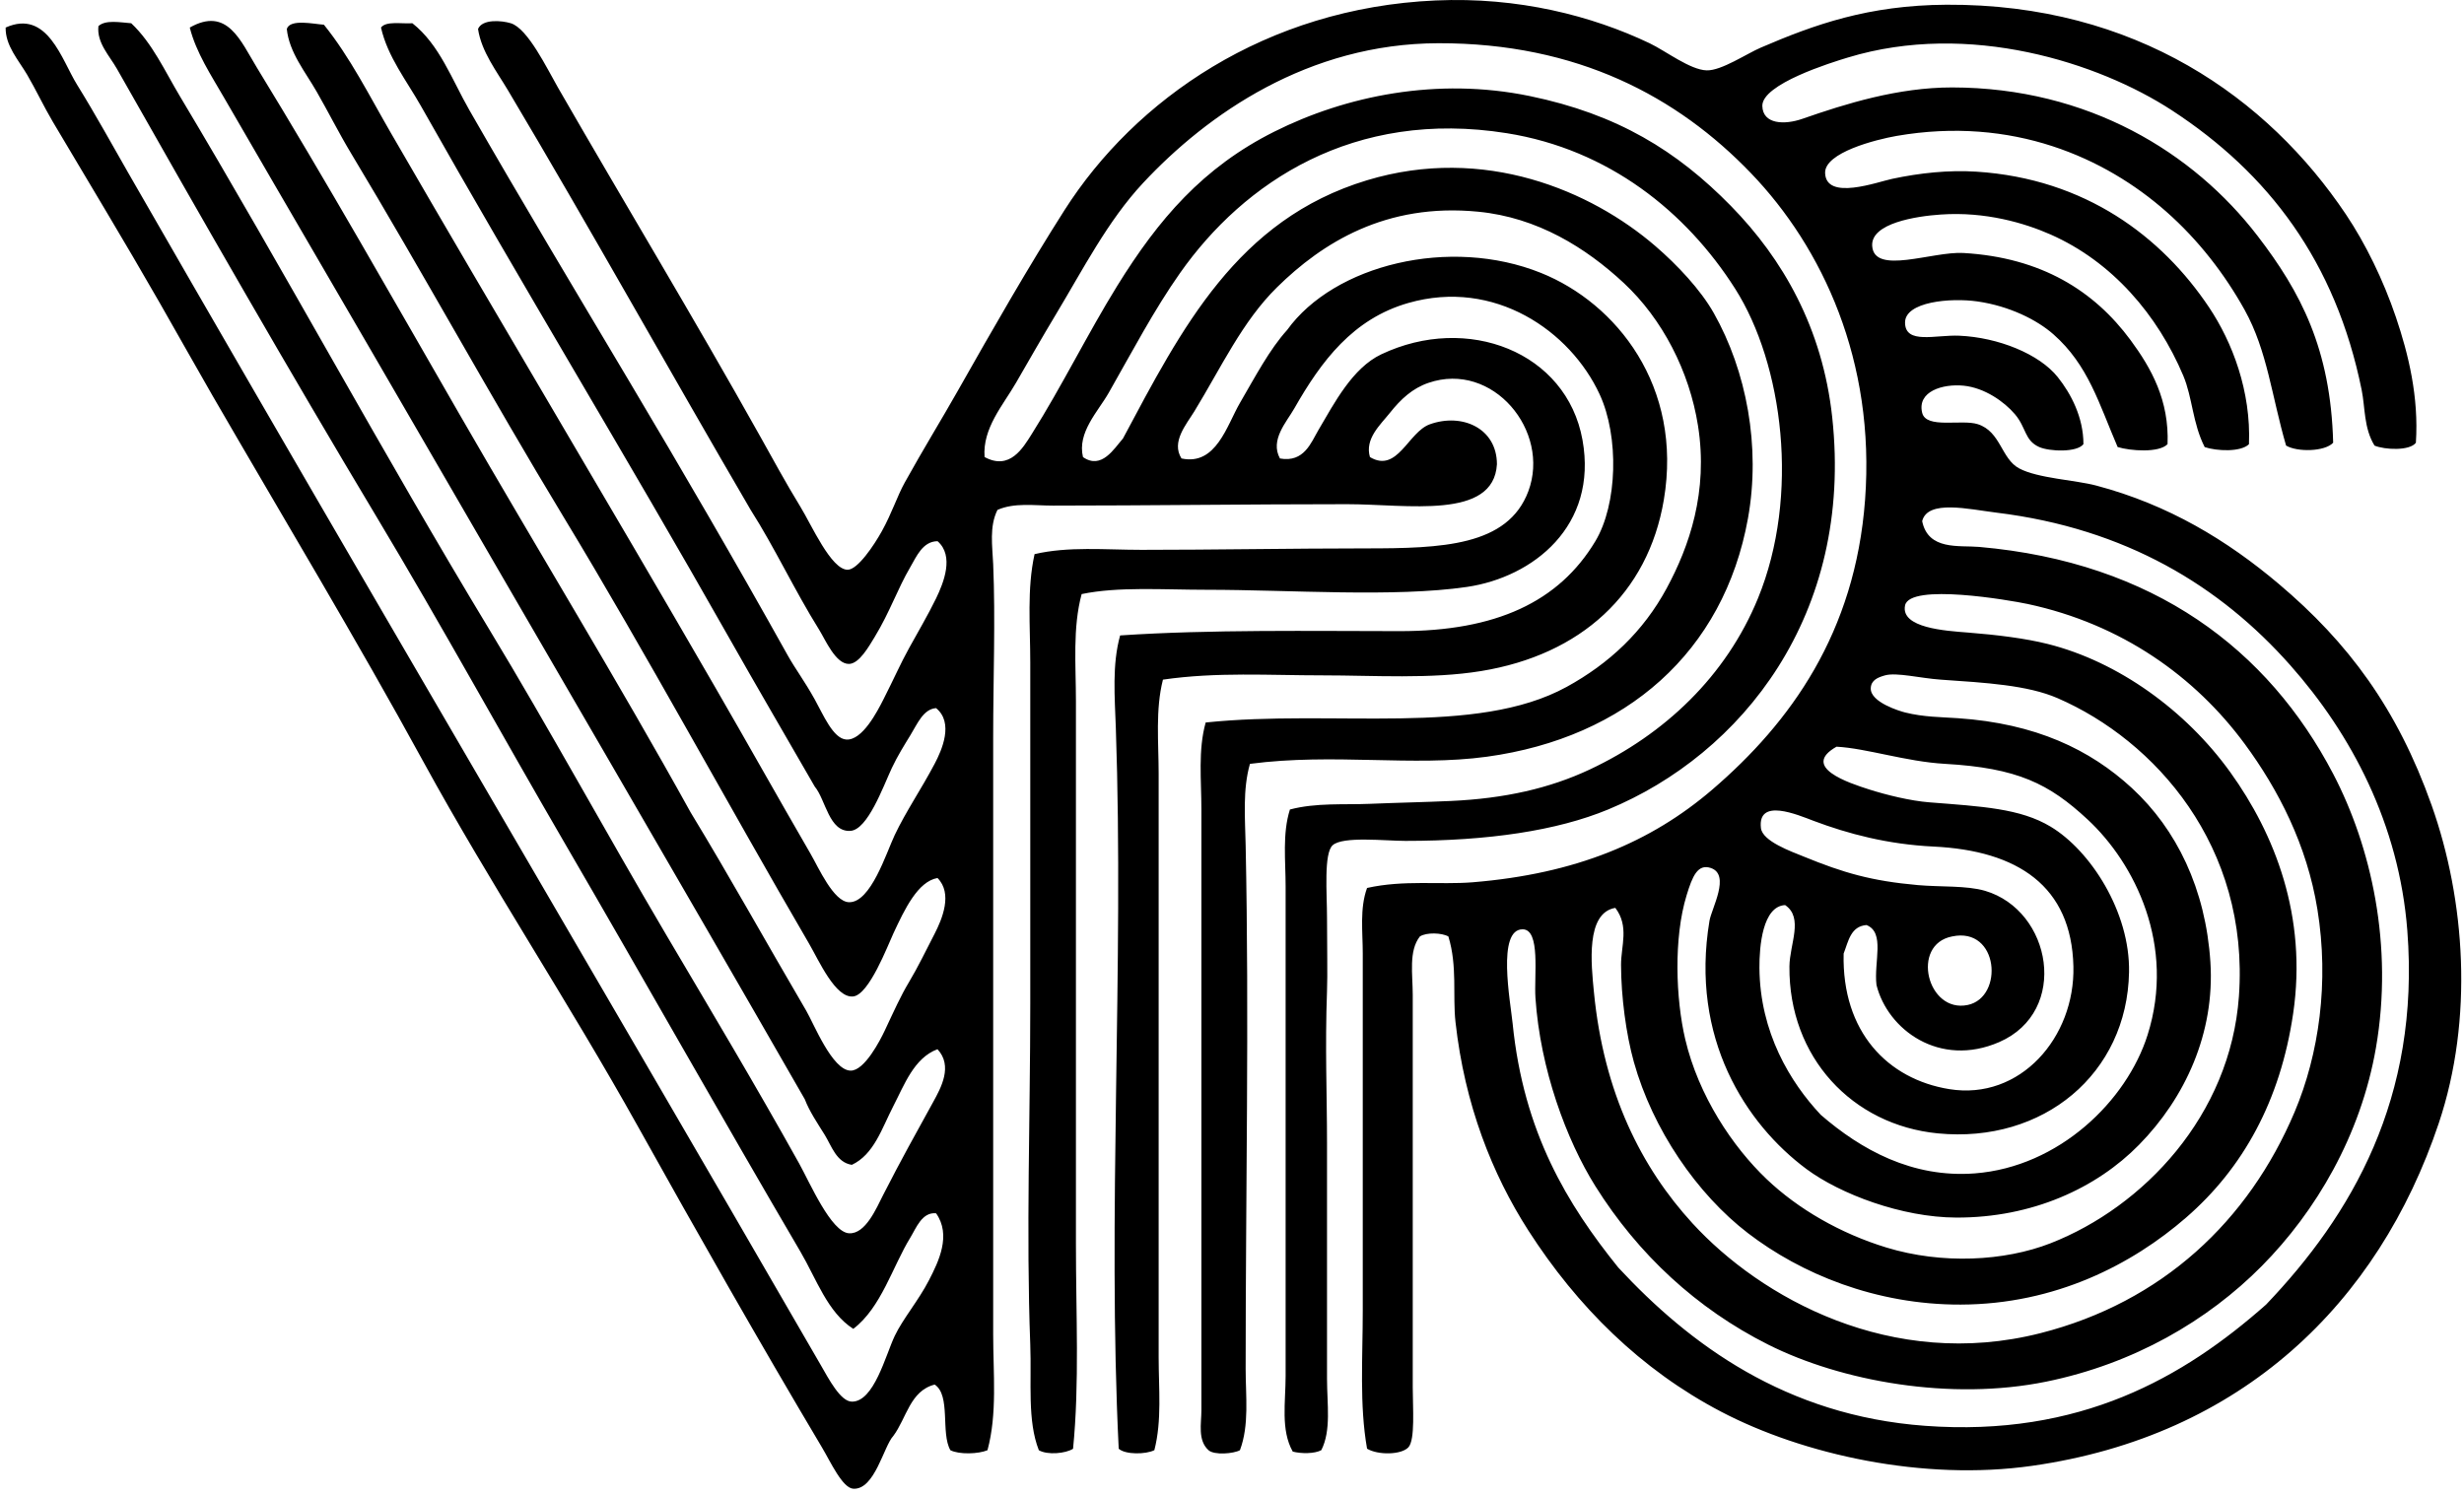 <svg xmlns="http://www.w3.org/2000/svg" width="331" height="201" fill="none" viewBox="0 0 331 201">
  <path fill="#000" fill-rule="evenodd" d="M324.536 59.484c-.846 1.117-4.199.947-5.556.382-1.452-2.37-1.245-5.096-1.726-7.473-3.498-17.258-12.528-29.118-25.5-37.575-9.822-6.403-27.25-12.026-43.513-7.092-2.228.672-11.573 3.565-11.499 6.515.063 2.473 2.984 2.556 5.37 1.726 5.855-2.041 12.864-4.224 20.13-4.22 18.308.025 32.434 8.76 41.023 19.94 5.777 7.518 9.831 15.183 10.159 27.793-1.112 1.2-4.81 1.283-6.324.382-1.93-6.614-2.515-12.723-5.561-18.213-2.668-4.8-6.199-9.394-10.544-13.225-8.183-7.216-20.616-12.863-36.226-10.162-2.76.485-9.698 2.237-9.594 4.992.141 3.755 7.046 1.183 9.013.772 3.726-.793 7.56-1.2 11.311-.963 14.674.942 24.923 8.773 31.243 18.213 3.146 4.697 5.664 11.303 5.37 18.404-1.104 1.083-4.349.925-5.947.386-1.635-3.229-1.631-6.632-2.871-9.582-3.449-8.175-9.553-15.329-17.831-18.98-3.486-1.536-8.748-3.104-14.761-2.681-3.319.224-9.386 1.166-9.203 4.208.244 3.967 8.1.713 12.27.958 10.474.614 17.557 5.1 22.429 11.69 2.822 3.822 5.212 8.125 4.979 13.992-1.141 1.2-5.021.909-6.705.386-2.511-5.826-3.934-11.009-8.627-15.142-2.204-1.946-5.914-3.793-10.159-4.41-3.668-.536-9.83.028-9.772 2.87.054 2.93 4.112 1.59 7.282 1.727 5.229.228 10.752 2.452 13.229 5.56 1.785 2.233 3.457 5.424 3.453 9.01-.876 1.145-4.581.991-5.946.385-1.98-.884-1.714-2.593-3.258-4.407-1.44-1.693-4.083-3.556-6.901-3.834-2.772-.274-6.257.751-5.56 3.64.531 2.203 5.307.833 7.477 1.535 3.092.995 3.137 4.656 5.561 5.942 2.523 1.34 7.511 1.548 10.349 2.303 9.727 2.577 17.607 7.37 24.537 13.229 9.291 7.851 15.893 16.698 20.511 29.711 4.519 12.727 5.669 28.712.955 42.75-8.129 24.213-26.483 42.007-54.634 46.007-14.599 2.075-30.716-1.486-41.787-7.287-10.739-5.623-19.296-14.092-25.877-24.342-4.855-7.564-8.544-16.884-9.781-27.989-.398-3.581.27-7.498-.954-11.499-.888-.506-2.959-.576-3.835 0-1.527 1.963-.954 5.071-.954 7.86 0 17.283-.004 34.683 0 52.713 0 2.685.344 7.046-.581 8.05-.95 1.037-4.104 1.066-5.556.191-1.038-5.884-.577-12.208-.577-18.59v-47.925c0-2.942-.427-6.058.577-8.818 4.963-1.108 9.743-.406 14.183-.763 13.852-1.137 23.952-5.382 32.206-12.462 10.527-9.037 19.179-21.067 20.511-38.915 1.39-18.632-5.701-33.873-15.337-43.899-9.83-10.229-23.267-17.486-41.982-17.449-17.461.041-31.027 9.507-39.683 18.79-4.73 5.07-8.083 11.64-11.693 17.635-1.818 3.021-3.602 6.146-5.366 9.2-1.734 3.005-4.511 6.096-4.22 9.968 3.382 1.846 5.158-1.22 6.324-3.067 4.096-6.494 7.511-13.49 11.503-19.939 5.544-8.955 11.503-15.901 21.084-20.703 9.64-4.83 21.885-7.349 34.318-4.788 11.797 2.431 19.793 7.378 27.026 14.76 6.984 7.125 12.312 16.428 13.611 28.375 2.892 26.583-12.188 45.306-30.097 52.713-6.885 2.851-16.109 4.22-27.222 4.22-2.759 0-8.374-.655-9.777.577-1.228 1.083-.767 6.474-.767 9.777 0 4.004.083 7.606 0 9.776-.278 7.665 0 13.931 0 20.508 0 10.44.004 21.059 0 31.628 0 3.407.589 6.922-.768 9.59-.904.49-2.701.486-3.834.191-1.643-2.905-.959-6.673-.959-10.158 0-21.612.004-43.866 0-65.756 0-3.498-.452-7.095.577-10.349 3.527-.933 7.27-.618 10.735-.763 3.785-.158 7.407-.224 10.93-.386 7.183-.332 13.2-1.689 18.591-4.216 10.075-4.727 18.337-12.553 22.619-23.006 5.656-13.793 3.382-31.454-3.066-41.596-6.582-10.349-17.001-18.715-30.67-20.893-20.603-3.287-35.338 6.619-43.899 18.785-3.515 4.992-6.432 10.565-9.586 16.1-1.44 2.524-4.245 5.317-3.452 8.628 2.494 1.735 4.178-1.141 5.369-2.494 7.91-14.822 15.337-29.417 32.778-34.695 15.773-4.772 30.131 1.423 38.721 8.818 2.987 2.569 6.095 5.888 7.863 9.009 4.403 7.785 6.337 17.963 4.598 27.603-3.237 17.93-16.383 29.45-35.081 32.015-9.988 1.369-20.503-.523-31.82.958-.987 3.461-.651 7.254-.576 10.93.485 23.33-.004 46.982 0 70.349 0 3.673.506 7.544-.768 10.93-.834.465-3.432.697-4.22 0-1.482-1.348-.955-3.581-.955-5.369.005-26.533-.008-53.883 0-80.703 0-3.942-.464-7.988.573-11.693 17.188-1.797 36.284 1.913 48.501-4.789 5.718-3.137 10.283-7.432 13.42-13.229 3.037-5.618 5.619-12.984 4.216-21.856-1.158-7.324-4.785-14.337-9.963-19.167-5.092-4.743-11.615-8.814-19.558-9.582-12.428-1.224-20.972 4.2-27.022 10.146-4.672 4.59-7.519 10.797-11.117 16.678-1.087 1.776-3.129 4.104-1.726 6.324 4.656 1.008 6.092-4.436 7.863-7.478 2.05-3.519 3.976-7.183 6.324-9.773 6.316-8.776 21.877-12.606 34.123-7.668 10.1 4.067 19.063 15.208 16.486 30.48-2.128 12.61-11.162 20.818-24.536 23-6.744 1.108-14.433.581-21.28.581-7.208 0-14.241-.473-21.47.573-1.029 4.05-.577 8.411-.577 12.652 0 25.736.004 52.369 0 78.408 0 4.162.453 8.477-.577 12.461-1.145.577-3.888.614-4.788-.195-1.536-31.01.722-64.817-.386-96.803-.145-4.2-.519-8.54.577-12.461 12.117-.813 25.815-.581 37.575-.577 12.905.004 21.362-3.921 26.259-12.075 2.979-4.955 3.216-14.051.576-19.748-3.938-8.495-14.096-15.582-25.69-12.267-7.444 2.129-11.69 7.785-15.333 14.188-1.025 1.8-3.286 4.22-1.917 6.706 3.249.585 4.191-2.166 5.175-3.835 2.128-3.606 4.56-8.32 8.436-10.158 11.565-5.486 24.898-.328 27.03 11.503 2.079 11.544-6.61 18.44-15.527 19.748-9.765 1.427-23.795.382-34.886.382-6.001 0-11.931-.448-16.869.577-1.224 4.556-.767 9.515-.767 14.378-.005 25.13 0 48.352 0 72.847-.005 9.465.489 18.819-.386 27.599-.984.639-3.445.872-4.598.195-1.569-4.017-.959-9.063-1.15-14.187-.564-14.947 0-30.533 0-45.812-.004-15.209 0-30.508 0-45.817 0-4.933-.46-9.888.577-14.569 4.544-1.062 9.432-.58 14.375-.577 9.66 0 20.067-.19 30.101-.195 10.258 0 19.092-.299 21.852-7.668 3.025-8.084-4.768-17.532-13.416-14.57-2.149.735-3.71 2.183-5.174 4.026-1.291 1.618-3.407 3.485-2.685 5.946 3.701 2.208 5.125-3.365 8.05-4.407 4.307-1.544 8.997.506 9.009 5.365-.432 7.511-12.067 5.37-20.13 5.37-13.179 0-27.134.191-39.488.191-2.51 0-5.195-.427-7.478.577-1.116 2.245-.68 4.843-.576 7.287.315 7.469 0 15.303 0 23.196.004 26.686-.004 54.8 0 80.316 0 5.196.568 10.611-.764 15.528-1.199.515-3.809.602-4.984 0-1.327-2.315.083-7.37-2.108-8.818-3.319.838-3.78 4.527-5.56 6.901-1.299 1.394-2.486 7.249-5.37 7.092-1.469-.083-3.062-3.623-4.22-5.561-8.432-14.175-16.856-29.014-24.728-43.131-9.336-16.744-19.851-32.604-28.757-48.883-9.108-16.66-18.955-32.99-28.37-49.264-2.383-4.13-4.715-8.316-7.092-12.462-4.677-8.17-9.557-16.22-14.375-24.354-1.211-2.046-2.261-4.295-3.452-6.328C2.479 8.058.707 6.128.76 3.701c5.619-2.515 7.527 4.357 9.586 7.668 2.49 4.017 4.892 8.391 6.9 11.885C40.09 63.008 62.814 101.79 86.064 141.722c7.967 13.69 16.018 27.512 24.151 41.6 1.124 1.946 2.685 4.967 4.22 4.984 2.971.033 4.527-6.237 5.752-8.818 1.074-2.27 3.224-4.801 4.597-7.478 1.307-2.527 3.038-6.067.963-9.009-1.896-.186-2.681 2-3.452 3.258-2.395 3.892-3.914 9.415-7.669 12.27-3.461-2.216-4.955-6.71-7.092-10.353-10.581-18.043-21.034-36.621-31.628-54.825-8.47-14.549-16.553-29.3-25.309-43.895-11.821-19.723-23.39-39.911-34.881-60.195-1-1.767-2.739-3.51-2.494-5.75.942-.885 2.922-.499 4.407-.387 2.839 2.68 4.51 6.416 6.523 9.78C38.228 36.43 51.35 60.8 65.748 84.599c8.01 13.237 15.557 27.097 23.765 41.023 5.914 10.022 11.943 20.093 17.831 30.67 1.449 2.606 4.304 9.25 6.706 9.395 2.22.133 3.673-3.357 4.602-5.174 2.44-4.777 4.249-8.005 6.706-12.462 1.058-1.917 2.672-4.851.577-7.092-3.154 1.179-4.445 4.777-5.943 7.669-1.514 2.93-2.576 6.469-5.56 7.864-2.079-.312-2.731-2.557-3.643-4.026-.951-1.535-2.042-3.124-2.681-4.792-17.267-30.085-34.645-59.826-51.95-89.715-8.656-14.947-17.332-29.762-26.067-44.854-1.706-2.963-3.743-6.021-4.598-9.403 5.046-2.863 6.83 1.805 9.009 5.37 9.37 15.312 18.428 31.33 27.221 46.583 10.54 18.284 21.37 35.99 31.052 53.485 5.27 8.665 10.1 17.387 15.528 26.645 1.017 1.734 3.49 7.984 5.946 8.05 1.88.054 4.005-4.112 4.598-5.369 1.299-2.756 2.137-4.648 3.258-6.515 1.199-1.996 2.328-4.345 3.452-6.515.992-1.934 2.461-5.395.382-7.478-2.635.461-4.403 4.162-5.942 7.478-.743 1.589-3.237 8.179-5.37 8.432-2.39.286-4.639-4.864-5.942-7.092-10.964-18.798-21.856-38.973-32.973-57.315C65.827 53.144 56.93 36.836 47.15 20.578c-1.619-2.685-3.034-5.52-4.598-8.242-1.535-2.684-3.706-5.295-4.025-8.444.435-1.399 3.668-.652 4.983-.573 3.515 4.353 6.113 9.561 9.014 14.57C66.868 42.674 81.441 67.02 96.036 92.267c4.249 7.34 8.245 14.49 12.843 22.428 1.091 1.88 3.1 6.461 5.174 6.515 2.922.075 5.009-6.639 6.134-9.013 1.522-3.203 3.531-6.108 5.369-9.585.967-1.83 2.602-5.515.191-7.478-1.722.133-2.506 2.104-3.452 3.643-.776 1.266-1.739 2.801-2.494 4.411-1.171 2.511-3.237 8.283-5.557 8.437-2.884.186-3.311-4.175-4.793-5.947-3.896-6.772-7.842-13.503-11.693-20.316-13.507-23.865-27.67-47.136-41.21-71.117-1.913-3.386-4.482-6.623-5.366-10.544.693-.905 2.706-.481 4.216-.577 3.656 2.88 5.303 7.57 7.669 11.694 6.93 12.08 14.096 24.022 21.47 36.421 7.046 11.843 14.233 24.168 21.279 36.803 1.025 1.834 2.241 3.415 3.644 5.943 1.137 2.045 2.46 5.245 4.22 5.37 2.174.153 4.199-3.83 4.984-5.37 1.489-2.926 2.253-4.731 3.448-6.897 1.145-2.087 2.56-4.473 3.643-6.71 1.005-2.079 2.461-5.693.191-7.669-2.004.013-2.846 2.092-3.643 3.449-1.764 3.008-2.71 5.959-4.789 9.394-.797 1.308-2.087 3.607-3.452 3.644-1.801.05-3.196-3.27-4.026-4.598-3.303-5.29-5.975-11.05-9.203-16.105-10.906-18.677-21.446-37.628-32.592-56.356-1.523-2.568-3.56-5.174-4.025-8.245.573-1.361 3.154-1.15 4.407-.768 2.278.701 4.868 6.092 6.324 8.627 9.241 16.055 18.06 30.596 27.222 46.966 1.672 2.983 3.332 6.067 5.369 9.395 1.461 2.377 4.109 8.423 6.324 8.432 1.345.004 3.54-3.27 4.598-5.175 1.332-2.39 2.071-4.722 3.067-6.519 2.485-4.482 5.013-8.59 7.092-12.266 4.797-8.47 9.519-16.72 14.378-24.346C152.459 13.382 170.02 1.074 192.839.062c11.155-.498 21.027 2.07 28.757 5.747 2.179 1.042 5.449 3.585 7.669 3.643 1.983.058 5.361-2.24 7.287-3.062 7.191-3.092 14.42-5.693 24.918-5.756 25.446-.137 43.206 12.545 53.676 28.18 2.618 3.905 5.012 8.794 6.71 13.802 1.684 4.98 3.083 10.702 2.68 16.868Zm-58.659 13.993c23.516 2.063 38.828 13.83 47.542 30.479 5.105 9.756 8.13 23.076 5.752 36.807-2.05 11.819-8.088 22.006-15.337 29.326-7.254 7.332-17.192 13.129-28.944 15.528-12.86 2.627-27.549-.037-37.384-4.984-9.557-4.805-17.441-12.096-23.196-21.279-3.893-6.212-7.408-15.736-8.047-25.305-.199-2.967.714-9.199-1.726-9.199-3.473 0-1.643 9.681-1.34 12.652 1.477 14.669 7.353 24.292 14.183 32.778 9.557 10.303 22.471 19.901 41.219 21.275 20.831 1.531 34.757-6.502 45.816-16.291 11.432-11.98 20.715-27.654 18.972-50.228-1.104-14.341-7.548-26.441-15.719-35.657-9.415-10.628-22.072-18.38-39.488-20.508-3.672-.448-9.245-1.793-9.967 1.145.809 3.967 4.954 3.229 7.664 3.461Zm-51.758 59.809c1.319 13.602 6.411 23.611 13.229 31.052 9.145 9.988 26.715 19.868 46.77 14.764 16.325-4.158 27.927-15.055 34.127-29.711 3.278-7.764 4.656-17.433 3.062-27.222-1.406-8.673-5.266-16.121-9.772-22.238-6.656-9.025-16.487-16.072-29.135-18.785-2.394-.51-15.868-2.835-16.486.195-.618 3.029 5.448 3.407 8.432 3.639 3.934.307 7.764.788 10.735 1.535 9.436 2.361 18.553 8.918 24.537 17.25 5.934 8.258 10.353 19.321 8.432 32.397-1.722 11.735-6.743 20.785-14.379 27.412-7.216 6.274-17.544 11.66-30.288 11.694-11.416.029-21.458-4.146-28.562-9.59-6.863-5.262-12.806-13.947-15.337-23.002-1.046-3.747-1.71-8.755-1.722-13.038-.008-2.568 1.129-5.178-.768-7.668-4.012.668-3.232 7.627-2.875 11.316Zm37.189-40.829c-.079 1.914 4.004 3.109 4.602 3.258 2.502.63 4.871.618 7.091.772 10.47.71 17.765 4.208 23.388 9.39 5.996 5.536 9.909 13.537 10.544 23.392.61 9.494-3.374 18.209-9.59 24.533-5.693 5.805-14.316 9.805-24.537 9.776-7.349-.021-15.623-3.174-20.13-6.515-8.133-6.042-15.673-17.573-13.034-33.355.274-1.659 2.855-6.178.191-7.091-1.784-.61-2.489 1.133-3.257 3.639-1.776 5.764-1.457 13.988-.191 19.362 1.793 7.619 6.374 14.449 10.926 18.786 4.224 4.025 9.926 7.315 16.101 9.199 7.456 2.278 15.855 1.843 22.042-.572 12.499-4.884 24.16-17.18 25.309-33.164 1.448-20.221-11.328-34.417-24.346-40.065-4.058-1.76-9.623-2.075-15.719-2.494-2.697-.183-5.921-1.008-7.477-.573-.934.262-1.868.623-1.913 1.722Zm-.191 13.611c2.299.731 5.515 1.523 8.05 1.722 7.071.556 12.221.814 16.292 3.262 5.357 3.212 10.693 11.466 10.544 19.553-.245 13.652-11.515 23.039-25.682 21.661-11.486-1.116-20.043-10.22-19.939-22.429.025-2.983 1.938-6.535-.577-8.241-3.033.15-3.473 5.557-3.453 8.437.063 8.66 4.125 15.361 8.242 19.743 5.402 4.677 12.287 8.511 20.702 7.864 11.312-.876 20.4-9.747 23.197-18.594 3.792-12.001-1.689-23.039-8.051-28.948-5.191-4.822-9.415-6.922-19.167-7.478-5.228-.295-10.552-2.096-14.569-2.303-4.835 2.743 1.618 4.859 4.411 5.751Zm-3.453 22.043c-.253 10.524 5.926 16.873 14.188 18.209 9.548 1.548 16.901-6.972 16.677-16.487-.253-10.797-7.477-15.557-18.785-16.1-6.166-.295-11.507-1.718-16.101-3.449-2.157-.813-7.556-3.149-7.091.959.199 1.78 4.062 3.145 5.751 3.834 5.312 2.175 9.067 3.278 15.333 3.834 3.046.27 6.531.042 9.009.764 8.988 2.639 11.391 16.2 1.921 20.325-8.034 3.49-15.005-1.681-16.491-7.673-.369-3.129 1.187-7.038-1.34-8.05-2.133.17-2.427 2.174-3.071 3.834Zm16.682 6.901c4.876-1.041 4.174-10.536-2.108-9.204-5.615 1.075-3.349 10.366 2.108 9.204Z" clip-rule="evenodd"/>
</svg>
